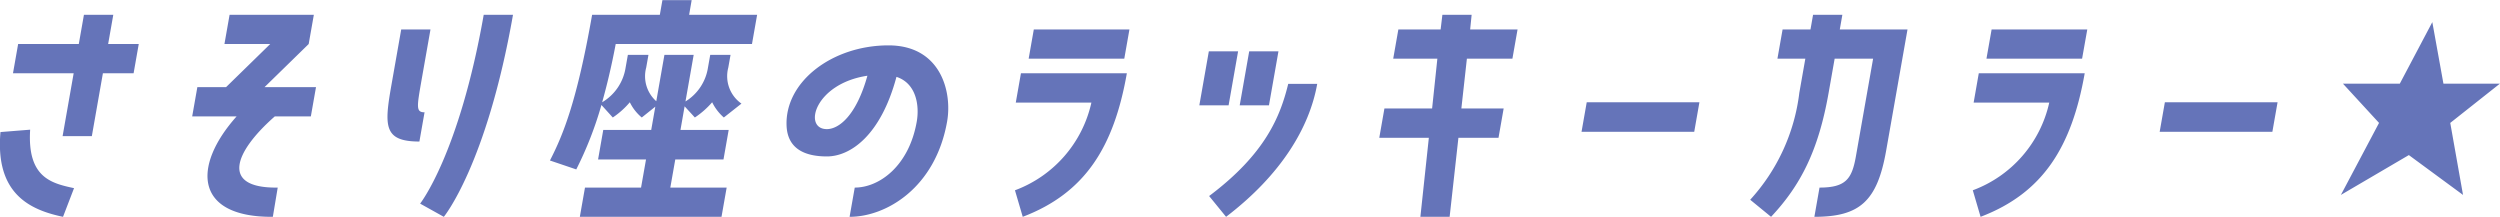 <svg xmlns="http://www.w3.org/2000/svg" width="221.5" height="19.22" viewBox="0 0 221.5 19.22">
  <defs>
    <style>
      .cls-1 {
        fill: #6574b9;
        fill-rule: evenodd;
      }
    </style>
  </defs>
  <path id="さそり座のラッキーカラー_" data-name="さそり座のラッキーカラー★" class="cls-1" d="M558.61,1488.15H561.2l0.98-5.57H564.9l0.456-2.59h-2.712l0.456-2.59H560.5l-0.456,2.59H554.67l-0.456,2.59h5.376Zm0.037,7.15,0.976-2.54c-2.012-.43-4.156-0.94-3.888-5.18l-2.63.21C552.626,1493.24,555.684,1494.68,558.647,1495.3Zm17.854-11.49,3.912-3.82,0.457-2.59h-7.465l-0.456,2.59h4.056l-3.912,3.82h-2.544l-0.457,2.59h3.937c-3.946,4.42-3.737,8.95,3.208,8.9l0.432-2.59c-5.1.07-3.862-3.14-.256-6.31h3.192l0.456-2.59H576.5Zm13.785,10.32,2.1,1.17s3.784-4.58,6.129-17.9H595.92C593.744,1489.76,590.286,1494.13,590.286,1494.13Zm0.106-10.83,0.812-4.6h-2.593l-0.874,4.96c-0.634,3.6-.683,4.97,2.485,4.97l0.456-2.59C589.91,1486.04,590,1485.56,590.392,1483.3Zm23.953-7.2h-2.592l-0.228,1.3h-6c-1.335,7.58-2.536,10.58-3.737,12.91l2.332,0.79a32.114,32.114,0,0,0,2.23-5.71l1.006,1.11a7.312,7.312,0,0,0,1.509-1.35,4.088,4.088,0,0,0,1.059,1.35l1.2-.96-0.363,2.06h-4.249l-0.46,2.62H610.3l-0.44,2.49h-4.968l-0.456,2.59h12.552l0.457-2.59h-4.992l0.439-2.49h4.272l0.461-2.62h-4.272l0.367-2.09,0.907,0.99a7.474,7.474,0,0,0,1.533-1.35,4.336,4.336,0,0,0,1.035,1.35l1.56-1.23a2.968,2.968,0,0,1-1.166-3.19l0.2-1.13h-1.8l-0.2,1.13a4.29,4.29,0,0,1-1.993,3l0.727-4.13h-2.592l-0.722,4.11a2.962,2.962,0,0,1-.893-2.98l0.2-1.13h-1.824l-0.2,1.13a4.332,4.332,0,0,1-2.077,3.07c0.394-1.41.81-3.09,1.2-5.16h12.073l0.456-2.59h-6.024Zm17.435,4.01c-4.944,0-9.178,3.19-9.027,7.11,0.084,2.11,1.7,2.73,3.575,2.73,2.04,0,4.757-1.8,6.162-7.05,1.747,0.57,2.053,2.52,1.795,3.98-0.689,3.91-3.307,5.83-5.491,5.83l-0.457,2.59c3.264,0,7.609-2.59,8.64-8.44C637.442,1484.22,636.413,1480.11,631.78,1480.11Zm-5.458,7.42c-2.136,0-1.09-4.03,3.593-4.73C628.93,1486.35,627.378,1487.53,626.322,1487.53Zm26.809-8.83h-8.473l-0.456,2.59h8.472Zm-10.143,14.25,0.69,2.35c5.532-2.11,8.075-6.19,9.224-12.72h-9.384l-0.457,2.6h6.7A10.779,10.779,0,0,1,642.988,1492.95Zm19.77-12.31h-2.593l-0.841,4.78h2.593Zm2.735,4.78,0.841-4.78h-2.592l-0.841,4.78h2.592Zm-5.3,8.04,1.5,1.84c4.879-3.72,7.395-7.92,8.075-11.78H667.2C666.5,1486.38,665.192,1489.71,660.189,1493.46Zm18.716,1.84H681.5l0.778-7h3.552l0.457-2.6H682.54l0.489-4.41h4.033l0.456-2.59h-4.2l0.132-1.3h-2.592l-0.156,1.3h-3.745l-0.456,2.59h3.912l-0.465,4.41h-4.225l-0.456,2.6h4.392Zm14.738-10.15-0.461,2.62h9.985l0.46-2.62h-9.984Zm14.486,8.64,1.846,1.51c2.631-2.8,4.2-5.88,5.1-10.99l0.533-3.02h3.408l-1.526,8.66c-0.351,1.99-.894,2.76-3.222,2.76l-0.456,2.59c4.032,0,5.573-1.39,6.363-5.88l1.889-10.72h-6l0.228-1.3H713.7l-0.228,1.3H711l-0.457,2.59h2.472l-0.532,3.02A17.069,17.069,0,0,1,708.129,1493.79Zm29.863-15.09H729.52l-0.457,2.59h8.473Zm-10.143,14.25,0.69,2.35c5.533-2.11,8.075-6.19,9.225-12.72h-9.385l-0.456,2.6h6.7A10.777,10.777,0,0,1,727.849,1492.95Zm17.017-7.8-0.461,2.62h9.985l0.461-2.62h-9.985Zm24.681-1.65-0.985-5.45-2.879,5.45h-5.041l3.2,3.48-3.381,6.38,6.022-3.53,4.8,3.53-1.132-6.38,4.4-3.48h-5.016Z" transform="translate(-553.063 -1476.09)"/>
</svg>
